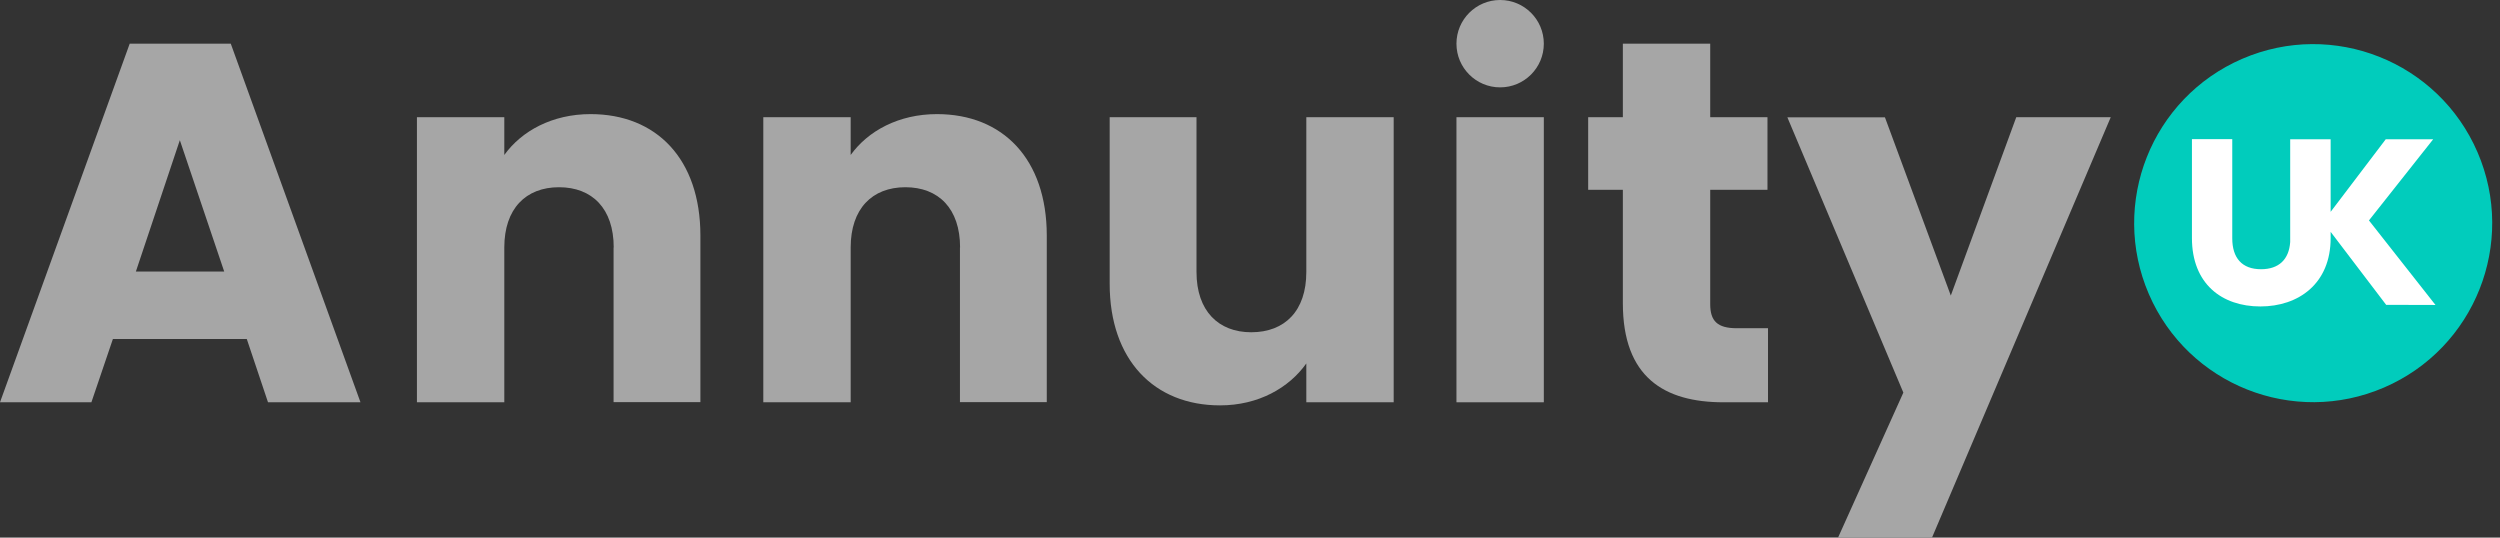 <?xml version="1.0" encoding="utf-8"?>
<!-- Generator: Adobe Illustrator 24.1.0, SVG Export Plug-In . SVG Version: 6.00 Build 0)  -->
<svg version="1.1" id="Layer_1" xmlns="http://www.w3.org/2000/svg" xmlns:xlink="http://www.w3.org/1999/xlink" x="0px" y="0px"
	 width="186px" height="40px" viewBox="0 0 186 40" style="enable-background:new 0 0 186 40;" xml:space="preserve">
<rect x="0" y="0" width="186" height="40" fill="#333333" stroke="none"/>
<style type="text/css">
	.st0{fill:#A6A6A6;}
	.st1{fill:#01CCBC;}
	.st2{fill:#FFFFFF;}
</style>
<g>
	<path class="st0" d="M18.36,25.22H8.4l-1.6,4.71H0L9.65,3.25h7.52l9.65,26.68h-6.88L18.36,25.22z M13.38,10.43l-3.27,9.77h6.57
		L13.38,10.43z"/>
	<path class="st0" d="M45.66,18.41c0-2.89-1.6-4.48-4.07-4.48c-2.47,0-4.07,1.6-4.07,4.48v11.52h-6.5V8.72h6.5v2.81
		c1.29-1.79,3.57-3.04,6.42-3.04c4.9,0,8.17,3.34,8.17,9.04v12.39h-6.46V18.41z"/>
	<path class="st0" d="M71.43,18.41c0-2.89-1.6-4.48-4.07-4.48c-2.47,0-4.07,1.6-4.07,4.48v11.52h-6.5V8.72h6.5v2.81
		c1.29-1.79,3.57-3.04,6.42-3.04c4.9,0,8.17,3.34,8.17,9.04v12.39h-6.46V18.41z"/>
	<path class="st0" d="M103.69,29.93h-6.5v-2.89c-1.29,1.82-3.57,3.12-6.42,3.12c-4.9,0-8.21-3.38-8.21-9.04V8.72h6.46v11.52
		c0,2.89,1.63,4.48,4.07,4.48c2.51,0,4.1-1.6,4.1-4.48V8.72h6.5V29.93z"/>
	<path class="st0" d="M108.36,8.72h6.5v21.21h-6.5V8.72z"/>
	<path class="st0" d="M120.74,14.12h-2.58v-5.4h2.58V3.25l6.5,0v5.47h4.26v5.4h-4.26v8.51c0,1.25,0.53,1.79,1.98,1.79h2.32v5.51
		h-3.31c-4.41,0-7.49-1.86-7.49-7.37V14.12z"/>
	<path class="st0" d="M150.01,8.72h7.03L143.74,40h-6.99l4.86-10.79l-8.63-20.48h7.26l4.9,13.26L150.01,8.72z"/>
	<circle class="st0" cx="111.61" cy="3.25" r="3.25"/>
	
		<ellipse transform="matrix(0.918 -0.396 0.396 0.918 7.507 69.54)" class="st1" cx="172.14" cy="16.59" rx="13.32" ry="13.32"/>
	<path class="st2" d="M181.2,22.69l-4.95-6.29l4.78-6.04l-3.53,0l-4.1,5.4v-5.4h-0.01l-2.99,0h-0.01v7.65
		c-0.09,1.29-0.84,2.02-2.17,2.02c-1.42,0-2.14-0.84-2.14-2.3v-7.38l-3,0l0,7.36c0,3.41,2.23,5.09,5.09,5.09
		c2.84,0,5.23-1.69,5.23-5.09v-0.46l4.13,5.43L181.2,22.69z"/>
</g>
</svg>
